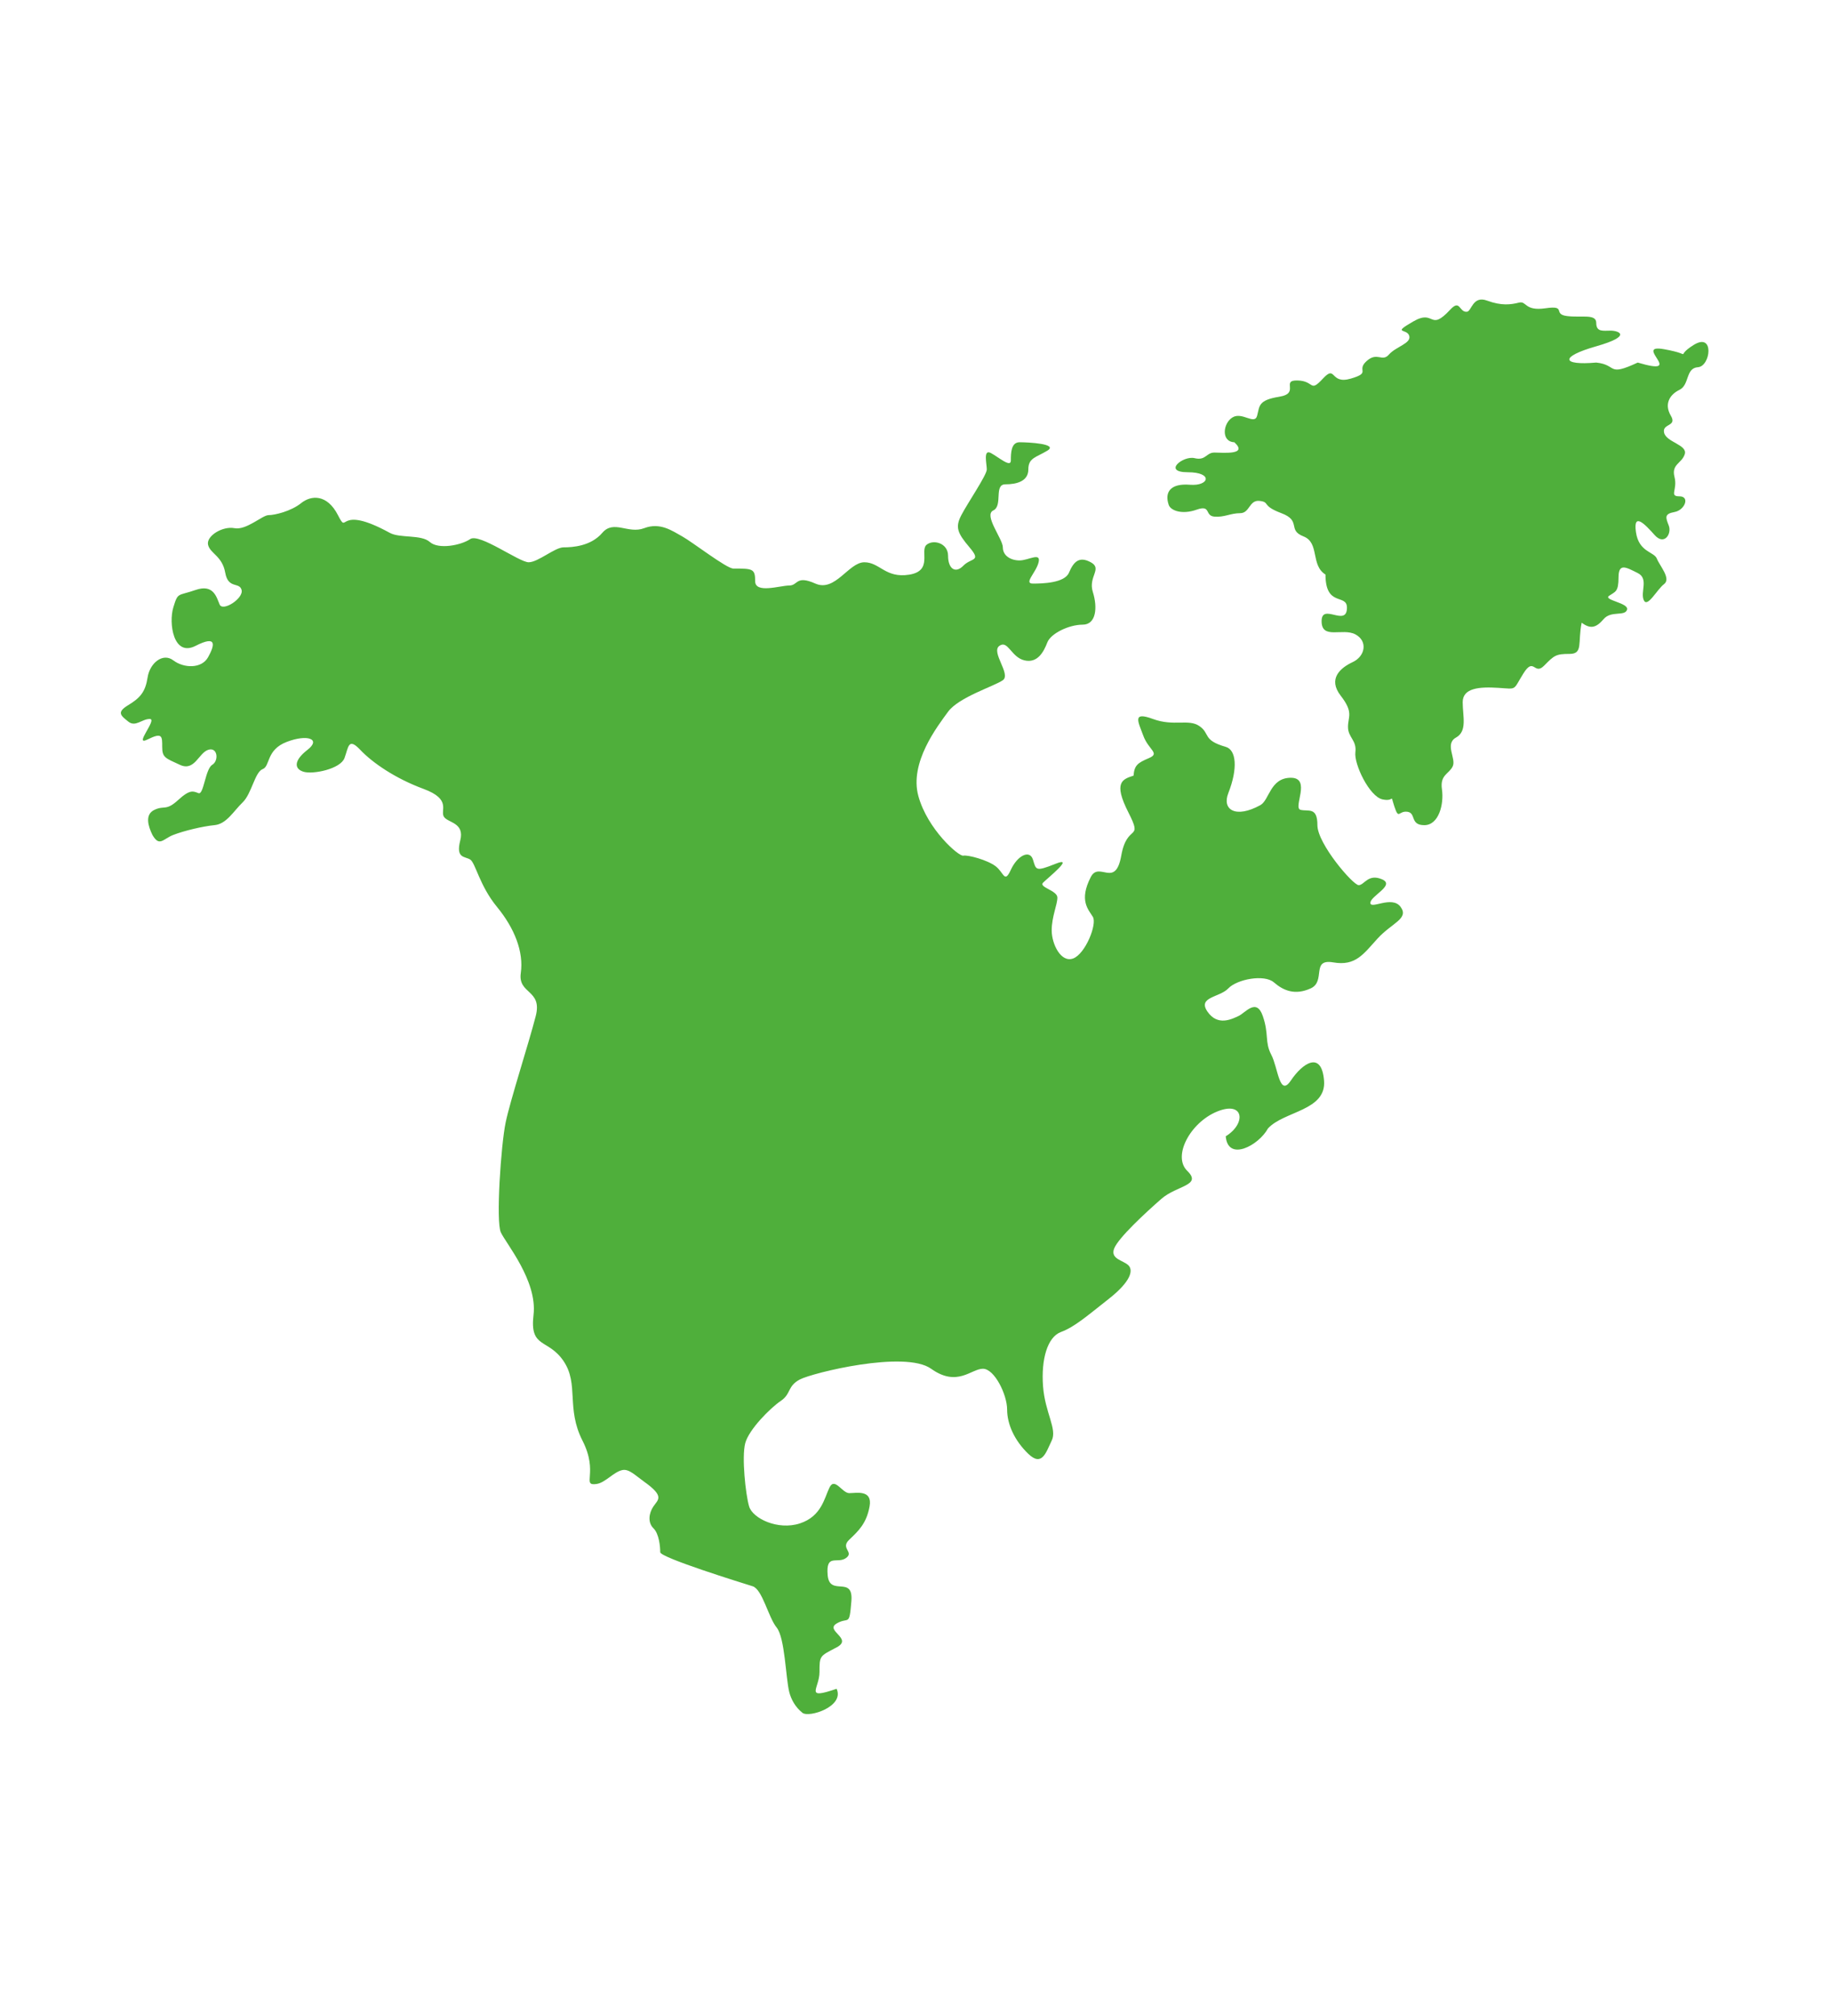 <?xml version="1.0" encoding="UTF-8" standalone="no"?>
<!DOCTYPE svg PUBLIC "-//W3C//DTD SVG 1.1//EN" "http://www.w3.org/Graphics/SVG/1.1/DTD/svg11.dtd">
<svg width="100%" height="100%" viewBox="0 0 418 460" version="1.1" xmlns="http://www.w3.org/2000/svg" xmlns:xlink="http://www.w3.org/1999/xlink" xml:space="preserve" xmlns:serif="http://www.serif.com/" style="fill-rule:evenodd;clip-rule:evenodd;stroke-linejoin:round;stroke-miterlimit:2;">
    <g transform="matrix(1,0,0,1,-2.84217e-14,-632.423)">
        <g transform="matrix(1.425,0,0,1.848,-91.202,133.493)">
            <rect x="64" y="270" width="293" height="248.512" style="fill:none;"/>
        </g>
        <g transform="matrix(0.975,0,0,0.975,-31.249,96.183)">
            <g transform="matrix(4.167,0,0,4.167,39.514,578.412)">
                <path d="M43.298,89.367C42.897,89.048 42.66,88.613 42.555,88.191C42.356,87.386 42.316,85.153 41.848,84.576C41.379,83.999 41.048,82.43 40.498,82.259C39.949,82.087 35.307,80.653 35.307,80.347C35.307,80.042 35.246,79.315 34.925,79.002C34.604,78.69 34.659,78.165 34.925,77.775C35.191,77.385 35.567,77.217 34.406,76.39C33.911,76.037 33.559,75.666 33.195,75.732C32.704,75.821 32.23,76.443 31.73,76.516C30.858,76.642 31.866,75.898 30.938,74.08C30.01,72.261 30.75,70.911 29.878,69.618C29.005,68.324 27.962,68.934 28.188,67.02C28.414,65.106 26.633,63.002 26.35,62.385C26.068,61.767 26.357,57.475 26.622,56.21C26.887,54.945 27.931,51.732 28.313,50.235C28.696,48.739 27.303,49.022 27.472,47.823C27.642,46.624 27.119,45.306 26.135,44.109C25.151,42.913 24.928,41.64 24.629,41.449C24.331,41.259 23.808,41.401 24.069,40.382C24.331,39.363 23.375,39.396 23.151,39.045C22.928,38.694 23.606,38.072 22.006,37.481C20.406,36.889 19.135,36.01 18.453,35.29C17.771,34.57 17.795,35.135 17.566,35.75C17.338,36.365 15.803,36.677 15.272,36.521C14.74,36.365 14.699,35.897 15.484,35.29C16.268,34.683 15.487,34.395 14.319,34.843C13.152,35.29 13.4,36.213 12.966,36.372C12.532,36.531 12.349,37.754 11.844,38.238C11.338,38.722 10.942,39.451 10.269,39.516C9.596,39.581 8.538,39.836 7.947,40.066C7.357,40.296 7.173,40.757 6.773,40.066C6.537,39.58 6.328,38.919 6.891,38.656C7.454,38.393 7.528,38.739 8.215,38.11C8.901,37.481 9.073,37.617 9.365,37.722C9.657,37.827 9.746,36.365 10.133,36.131C10.521,35.897 10.437,35.108 9.901,35.29C9.365,35.472 9.146,36.513 8.319,36.131C7.491,35.75 7.323,35.719 7.323,35.121C7.323,34.523 7.336,34.29 6.503,34.705C5.669,35.121 7.078,33.555 6.625,33.555C6.173,33.555 5.822,34.03 5.415,33.7C5.009,33.37 4.732,33.188 5.415,32.777C6.099,32.365 6.38,32.021 6.503,31.221C6.625,30.422 7.355,29.815 7.947,30.264C8.54,30.713 9.54,30.74 9.901,30.087C10.262,29.435 10.441,28.815 9.194,29.451C7.947,30.087 7.68,28.168 7.947,27.292C8.215,26.416 8.182,26.664 9.194,26.312C10.206,25.96 10.372,26.71 10.55,27.127C10.728,27.545 11.902,26.783 11.784,26.312C11.666,25.841 11.03,26.278 10.864,25.339C10.698,24.399 10.022,24.271 9.901,23.779C9.78,23.287 10.709,22.711 11.381,22.84C12.053,22.97 12.95,22.108 13.299,22.108C13.648,22.108 14.565,21.888 15.129,21.434C15.694,20.98 16.588,20.92 17.198,22.108C17.808,23.296 17.071,21.438 20.111,23.103C20.685,23.417 21.877,23.183 22.361,23.616C22.845,24.05 24.117,23.803 24.629,23.453C25.142,23.103 27.383,24.755 27.914,24.755C28.445,24.755 29.385,23.917 29.878,23.917C30.37,23.917 31.409,23.856 32.051,23.103C32.694,22.35 33.505,23.184 34.406,22.84C35.307,22.496 35.985,22.994 36.548,23.305C37.11,23.616 39.036,25.108 39.413,25.108C40.498,25.108 40.642,25.109 40.642,25.819C40.642,26.53 42.048,26.06 42.555,26.06C43.063,26.06 42.918,25.46 44.027,25.952C45.136,26.445 45.898,24.755 46.775,24.755C47.651,24.755 47.955,25.664 49.298,25.451C50.64,25.238 49.891,24.105 50.266,23.779C50.64,23.453 51.481,23.669 51.481,24.389C51.481,25.108 51.884,25.413 52.336,24.95C52.788,24.487 53.377,24.731 52.686,23.917C51.995,23.103 51.876,22.781 52.227,22.108C52.577,21.434 53.657,19.857 53.657,19.542C53.657,19.227 53.439,18.375 53.892,18.623C54.345,18.87 55.009,19.458 55.009,19.04C55.009,18.623 55.019,18.015 55.498,18.015C55.977,18.015 57.701,18.1 57.059,18.487C56.417,18.875 55.991,18.888 55.991,19.542C55.991,20.196 55.356,20.378 54.698,20.378C54.039,20.378 54.576,21.582 54.02,21.845C53.464,22.108 54.559,23.445 54.559,23.917C54.559,24.389 55.005,24.652 55.498,24.652C55.991,24.652 56.71,24.171 56.568,24.755C56.427,25.339 55.708,25.952 56.249,25.952C56.789,25.952 58.026,25.923 58.275,25.339C58.524,24.755 58.827,24.389 59.5,24.755C60.173,25.12 59.342,25.558 59.616,26.425C59.889,27.292 59.808,28.259 59.042,28.259C58.275,28.259 57.253,28.752 57.059,29.255C56.865,29.759 56.522,30.441 55.772,30.264C55.021,30.087 54.846,29.099 54.361,29.451C53.876,29.804 55.033,31.042 54.559,31.378C54.086,31.714 52.082,32.328 51.481,33.149C50.881,33.971 49.298,36.006 49.811,37.88C50.324,39.754 52.082,41.285 52.336,41.231C52.59,41.177 53.697,41.473 54.157,41.828C54.626,42.189 54.646,42.816 55.009,42.024C55.372,41.231 56.065,40.874 56.249,41.449C56.432,42.024 56.367,42.15 57.511,41.691C58.655,41.231 57.066,42.495 56.817,42.751C56.568,43.008 57.623,43.185 57.623,43.585C57.623,43.984 57.304,44.659 57.304,45.426C57.304,46.193 57.823,47.259 58.509,47.005C59.194,46.751 59.867,45.077 59.616,44.666C59.364,44.254 58.824,43.746 59.5,42.432C59.969,41.52 60.882,43.094 61.212,41.231C61.542,39.369 62.463,40.473 61.609,38.794C60.756,37.115 61.273,36.938 61.903,36.738C61.948,36.153 62.135,36.021 62.773,35.75C63.41,35.478 62.744,35.294 62.452,34.497C62.159,33.7 61.808,33.118 62.992,33.555C64.176,33.991 64.994,33.53 65.608,33.957C66.223,34.384 65.763,34.742 67.083,35.121C67.673,35.29 67.777,36.32 67.227,37.722C66.86,38.656 67.644,39.156 69.029,38.393C69.541,38.11 69.573,36.857 70.743,36.857C71.913,36.857 70.844,38.545 71.283,38.656C71.721,38.767 72.234,38.469 72.234,39.516C72.234,40.563 74.237,42.887 74.553,42.887C74.869,42.887 75.077,42.227 75.859,42.557C76.641,42.887 75.211,43.489 75.211,43.882C75.211,44.275 76.426,43.446 76.91,44.109C77.393,44.773 76.426,45.001 75.62,45.88C74.815,46.759 74.389,47.443 73.121,47.224C71.853,47.005 72.732,48.29 71.855,48.686C70.977,49.083 70.332,48.816 69.789,48.347C69.246,47.878 67.713,48.171 67.227,48.686C66.74,49.201 65.483,49.156 66.057,49.99C66.631,50.823 67.422,50.41 67.803,50.235C68.184,50.061 68.806,49.197 69.165,50.235C69.524,51.274 69.261,51.685 69.644,52.415C70.026,53.145 70.096,54.824 70.743,53.858C71.39,52.892 72.464,52.154 72.607,53.858C72.75,55.562 70.351,55.569 69.456,56.55C68.94,57.5 67.206,58.437 67.083,56.991C68.242,56.279 68.12,54.984 66.607,55.597C65.094,56.21 64.072,58.109 64.923,58.935C65.773,59.76 64.337,59.745 63.468,60.503C62.599,61.26 61.048,62.694 60.815,63.289C60.583,63.885 61.316,63.951 61.609,64.231C61.903,64.511 61.758,65.139 60.515,66.118C59.272,67.096 58.584,67.7 57.822,67.982C57.059,68.265 56.706,69.523 56.817,71.021C56.928,72.52 57.623,73.427 57.304,74.08C56.985,74.733 56.768,75.57 55.991,74.825C55.215,74.08 54.799,73.161 54.799,72.333C54.799,71.504 54.092,70.045 53.438,70.045C52.783,70.045 52,71.096 50.528,70.045C49.055,68.993 43.851,70.278 43.149,70.649C42.446,71.021 42.667,71.457 42.084,71.849C41.501,72.24 40.286,73.455 40.083,74.228C39.88,75.001 40.103,77.102 40.301,77.775C40.498,78.448 41.918,79.132 43.149,78.732C44.379,78.332 44.53,77.295 44.822,76.707C45.114,76.119 45.532,77.03 45.928,77.03C46.323,77.03 47.244,76.818 47.071,77.775C46.897,78.732 46.449,79.151 45.928,79.645C45.406,80.138 46.226,80.331 45.744,80.676C45.262,81.02 44.607,80.399 44.715,81.635C44.822,82.872 46.169,81.613 46.048,83.095C45.928,84.576 45.899,83.949 45.218,84.352C44.537,84.755 46.167,85.195 45.218,85.692C44.269,86.189 44.256,86.146 44.256,87.078C44.256,88.01 43.365,88.651 45.218,88.018C45.675,89.017 43.662,89.658 43.298,89.367Z" style="fill:rgb(79,175,59);"/>
            </g>
            <g transform="matrix(4.167,0,0,4.167,39.514,578.412)">
                <path d="M66.446,22.192C65.886,22.146 66.277,21.509 65.45,21.801C64.623,22.094 63.987,21.852 63.879,21.532C63.633,20.801 63.989,20.315 65.074,20.402C66.158,20.489 66.392,19.699 64.951,19.699C63.509,19.699 64.688,18.754 65.33,18.908C65.972,19.062 65.977,18.594 66.446,18.594C66.915,18.594 68.364,18.75 67.567,18.015C66.808,17.986 66.924,16.941 67.468,16.617C68.012,16.292 68.703,17.067 68.847,16.523C68.992,15.979 68.897,15.651 70.09,15.459C71.284,15.266 70.154,14.52 71.119,14.545C72.085,14.569 71.783,15.26 72.542,14.442C73.3,13.624 72.922,14.789 74.108,14.442C75.294,14.095 74.392,14.004 74.996,13.458C75.601,12.913 75.866,13.535 76.253,13.09C76.641,12.644 77.526,12.463 77.393,12.035C77.261,11.607 76.39,11.943 77.623,11.23C78.855,10.517 78.505,11.853 79.703,10.563C80.264,9.958 80.191,10.727 80.635,10.687C80.901,10.663 80.955,9.761 81.768,10.061C82.581,10.361 83.103,10.287 83.555,10.174C84.008,10.061 83.849,10.666 85.06,10.49C86.271,10.314 85.431,10.824 86.257,10.928C87.083,11.032 87.902,10.787 87.902,11.313C87.902,11.839 88.284,11.747 88.713,11.747C89.143,11.747 89.975,12.035 87.902,12.626C85.829,13.216 85.946,13.713 87.902,13.54C89.112,13.665 88.48,14.356 90.232,13.54C93.019,14.368 89.909,12.466 91.715,12.79C93.52,13.115 92.2,13.281 93.379,12.549C94.557,11.818 94.33,13.752 93.619,13.8C92.908,13.848 93.156,14.789 92.578,15.072C92,15.354 91.72,15.895 92.093,16.523C92.466,17.15 91.59,16.946 91.715,17.48C91.839,18.015 93.039,18.157 92.876,18.683C92.713,19.209 92.113,19.237 92.299,19.965C92.485,20.693 91.978,21.052 92.578,21.052C93.179,21.052 92.884,21.827 92.299,21.933C91.715,22.038 91.799,22.239 91.977,22.695C92.155,23.151 91.728,23.838 91.18,23.224C90.633,22.61 89.971,21.918 90.132,23.057C90.293,24.196 91.155,24.158 91.307,24.55C91.459,24.943 92.122,25.67 91.715,25.979C91.307,26.288 90.776,27.338 90.572,26.881C90.368,26.425 90.866,25.674 90.232,25.36C89.597,25.046 89.154,24.765 89.154,25.599C89.154,26.433 88.973,26.396 88.623,26.639C88.273,26.881 89.761,27.037 89.632,27.422C89.503,27.808 88.737,27.456 88.32,27.944C87.902,28.431 87.585,28.525 87.083,28.148C86.855,29.261 87.176,29.901 86.407,29.901C85.637,29.901 85.542,29.981 84.976,30.558C84.409,31.136 84.409,30.034 83.806,31.003C83.202,31.972 83.479,31.875 82.4,31.807C81.321,31.738 80.398,31.818 80.398,32.612C80.398,33.407 80.671,34.237 80.02,34.6C79.37,34.963 80.047,35.78 79.836,36.217C79.625,36.655 79.112,36.684 79.232,37.508C79.352,38.333 79.059,39.518 78.241,39.518C77.423,39.518 77.793,38.834 77.29,38.766C76.788,38.697 76.816,39.249 76.556,38.462C76.297,37.675 76.618,38.229 75.887,38.07C75.157,37.91 74.282,36.091 74.368,35.42C74.454,34.749 73.953,34.597 73.953,34.004C73.953,33.411 74.28,33.198 73.543,32.248C72.807,31.298 73.522,30.684 74.22,30.359C74.918,30.034 75.081,29.185 74.368,28.804C73.655,28.424 72.47,29.121 72.47,28.063C72.47,27.005 73.894,28.429 73.894,27.303C73.894,26.5 72.688,27.294 72.688,25.445C71.836,24.917 72.372,23.658 71.449,23.301C70.526,22.943 71.359,22.43 70.21,21.998C69.06,21.566 69.596,21.385 68.994,21.31C68.392,21.236 68.44,21.998 67.894,21.998C67.348,21.998 67.005,22.239 66.446,22.192Z" style="fill:rgb(79,175,59);"/>
            </g>
        </g>
    </g>
</svg>
